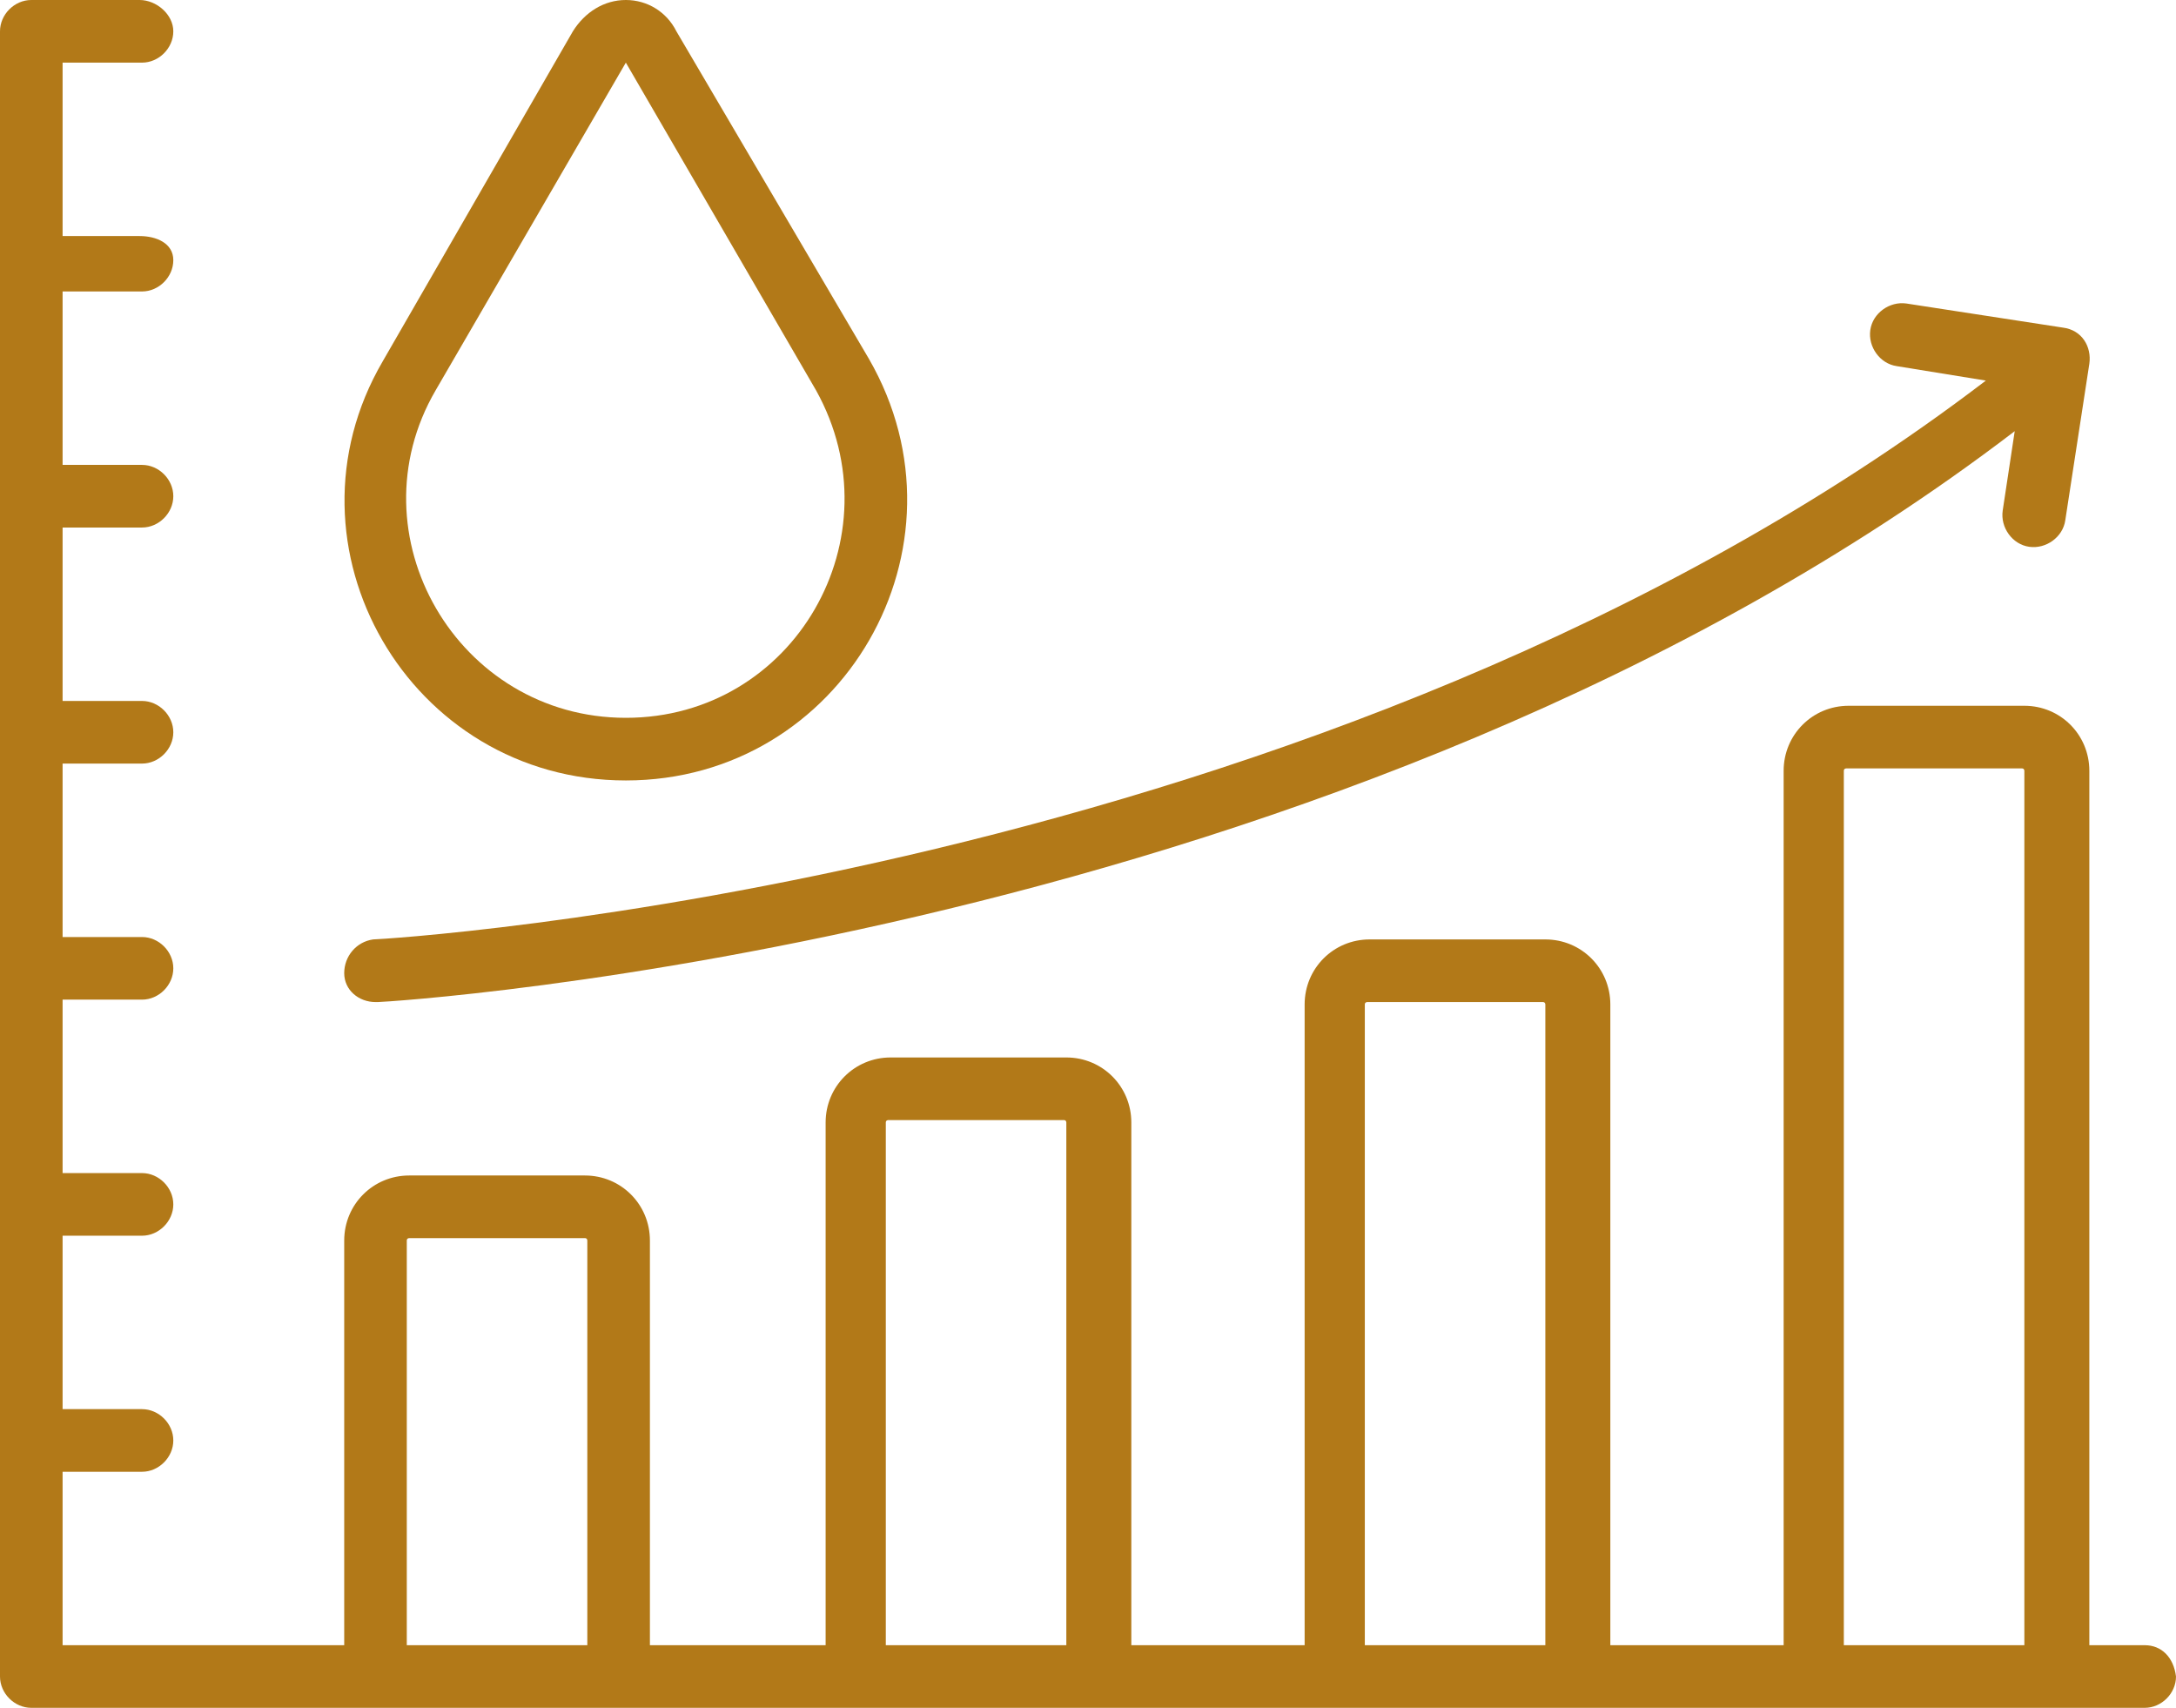 <?xml version="1.0" encoding="UTF-8"?> <svg xmlns="http://www.w3.org/2000/svg" width="144" height="113" viewBox="0 0 144 113" fill="none"><path d="M44.761 2.072C44.124 0.797 42.85 0 41.416 0C39.982 0 38.708 0.797 37.911 2.072L25.327 23.907C18.159 36.179 27.08 51.639 41.416 51.639C55.752 51.639 64.673 36.179 57.504 23.747L44.761 2.072ZM41.416 47.495C30.265 47.495 23.257 35.382 28.832 25.82L41.416 4.144L54 25.82C59.416 35.542 52.566 47.495 41.416 47.495Z" fill="#B27918"></path><path d="M141.929 108.856H138.265V51.001C138.265 48.611 136.354 46.698 133.965 46.698H122.336C119.947 46.698 118.035 48.611 118.035 51.001V108.856H106.566V66.461C106.566 64.07 104.655 62.158 102.265 62.158H90.637C88.248 62.158 86.336 64.07 86.336 66.461V108.856H74.867V74.271C74.867 71.88 72.956 69.968 70.566 69.968H58.938C56.549 69.968 54.637 71.88 54.637 74.271V108.856H43.009V82.08C43.009 79.69 41.097 77.777 38.708 77.777H27.08C24.69 77.777 22.779 79.69 22.779 82.08V108.856H4.142V97.381H9.398C10.513 97.381 11.469 96.424 11.469 95.309C11.469 94.193 10.513 93.237 9.398 93.237H4.142V81.762H9.398C10.513 81.762 11.469 80.805 11.469 79.69C11.469 78.574 10.513 77.618 9.398 77.618H4.142V66.142H9.398C10.513 66.142 11.469 65.186 11.469 64.07C11.469 62.955 10.513 61.999 9.398 61.999H4.142V50.523H9.398C10.513 50.523 11.469 49.567 11.469 48.451C11.469 47.336 10.513 46.379 9.398 46.379H4.142V34.904H9.398C10.513 34.904 11.469 33.948 11.469 32.832C11.469 31.716 10.513 30.76 9.398 30.76H4.142V19.285H9.398C10.513 19.285 11.469 18.329 11.469 17.213C11.469 16.097 10.354 15.619 9.239 15.619H4.142V4.144H9.398C10.513 4.144 11.469 3.188 11.469 2.072C11.469 0.956 10.354 0 9.239 0H2.071C0.956 0 0 0.956 0 2.072V110.928C0 112.044 0.956 113 2.071 113C9.398 113 134.761 113 141.929 113C143.044 113 144 112.044 144 110.928C143.841 109.653 143.044 108.856 141.929 108.856ZM26.92 108.856V82.08C26.92 81.921 27.08 81.921 27.08 81.921H38.708C38.867 81.921 38.867 82.08 38.867 82.08V108.856H26.92ZM58.62 108.856V74.271C58.62 74.111 58.779 74.111 58.779 74.111H70.407C70.566 74.111 70.566 74.271 70.566 74.271V108.856H58.62ZM90.319 108.856V66.461C90.319 66.302 90.478 66.302 90.478 66.302H102.106C102.265 66.302 102.265 66.461 102.265 66.461V108.856H90.319ZM122.018 108.856V51.001C122.018 50.842 122.177 50.842 122.177 50.842H133.805C133.965 50.842 133.965 51.001 133.965 51.001V108.856H122.018Z" fill="#B27918"></path><path d="M22.779 64.389C22.779 65.505 23.735 66.302 24.85 66.302C24.85 66.302 24.85 66.302 25.009 66.302C25.646 66.302 88.885 62.477 133.327 28.529L132.531 33.788C132.372 34.904 133.168 36.02 134.283 36.179C135.398 36.339 136.513 35.542 136.673 34.426L138.265 24.066C138.425 22.951 137.788 21.835 136.513 21.676L126.159 20.082C125.044 19.922 123.929 20.719 123.77 21.835C123.611 22.951 124.407 24.066 125.522 24.226L131.416 25.182C87.77 58.492 25.327 62.158 24.69 62.158C23.575 62.317 22.779 63.274 22.779 64.389Z" fill="#B27918"></path></svg> 